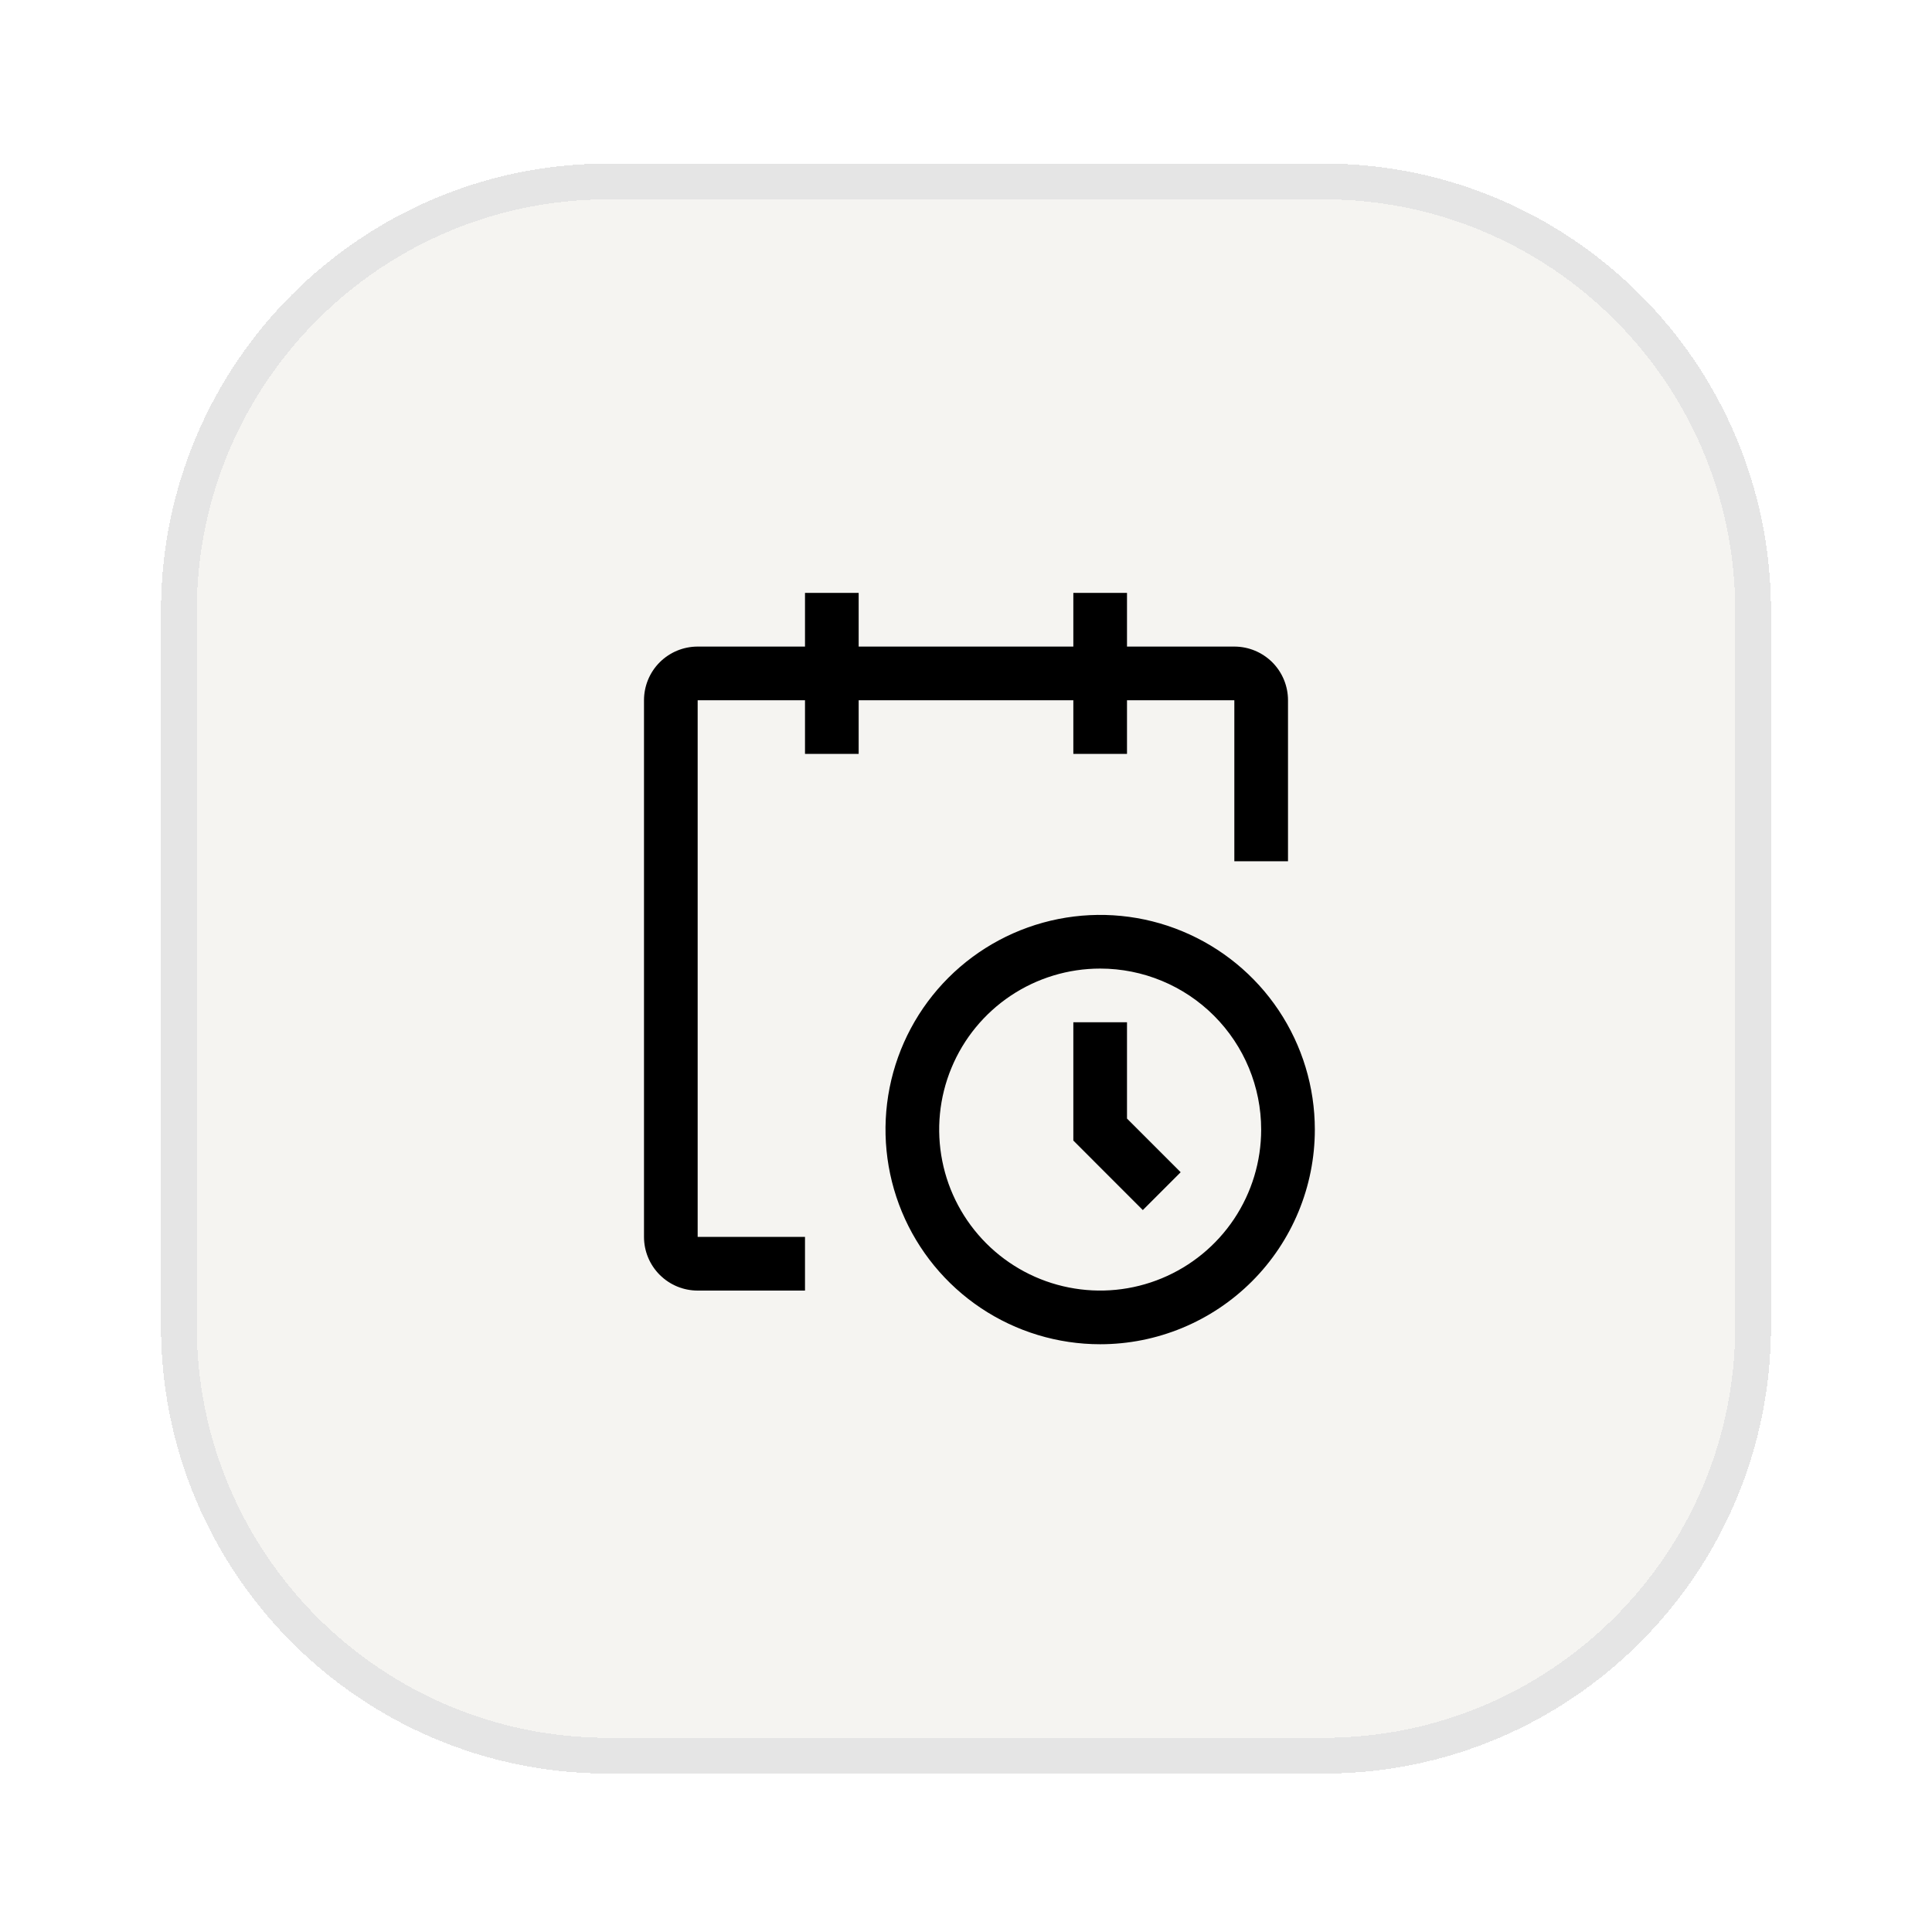 <?xml version="1.0" encoding="UTF-8"?> <svg xmlns="http://www.w3.org/2000/svg" width="54" height="54" viewBox="0 0 54 54" fill="none"><g filter="url(#filter0_d_500_774)"><path d="M5 14.072C5 7.444 10.373 2.072 17 2.072H37C43.627 2.072 49 7.444 49 14.072V34.072C49 40.699 43.627 46.072 37 46.072H17C10.373 46.072 5 40.699 5 34.072V14.072Z" fill="#F5F4F1" shape-rendering="crispEdges"></path><path d="M5 14.072C5 7.444 10.373 2.072 17 2.072H37C43.627 2.072 49 7.444 49 14.072V34.072C49 40.699 43.627 46.072 37 46.072H17C10.373 46.072 5 40.699 5 34.072V14.072Z" stroke="#E5E5E5" shape-rendering="crispEdges"></path><rect width="24" height="24" transform="translate(15 12.072)" fill="white" fill-opacity="0.01" style="mix-blend-mode:multiply"></rect><path d="M30.75 34.572C29.563 34.572 28.403 34.22 27.417 33.561C26.43 32.901 25.661 31.964 25.207 30.868C24.753 29.771 24.634 28.565 24.865 27.401C25.097 26.237 25.668 25.168 26.507 24.329C27.346 23.49 28.416 22.919 29.579 22.687C30.743 22.456 31.95 22.574 33.046 23.029C34.142 23.483 35.08 24.252 35.739 25.238C36.398 26.225 36.75 27.385 36.75 28.572C36.75 30.163 36.118 31.689 34.993 32.814C33.867 33.94 32.341 34.572 30.75 34.572ZM30.75 24.072C29.86 24.072 28.99 24.336 28.25 24.83C27.51 25.325 26.933 26.027 26.593 26.85C26.252 27.672 26.163 28.577 26.337 29.45C26.51 30.323 26.939 31.124 27.568 31.754C28.197 32.383 28.999 32.812 29.872 32.985C30.745 33.159 31.65 33.07 32.472 32.729C33.294 32.389 33.997 31.812 34.492 31.072C34.986 30.332 35.25 29.462 35.25 28.572C35.25 27.378 34.776 26.234 33.932 25.39C33.088 24.546 31.944 24.072 30.75 24.072Z" fill="black"></path><path d="M31.942 30.822L30 28.879V25.572H31.5V28.264L33 29.764L31.942 30.822Z" fill="black"></path><path d="M36 16.572C36 16.174 35.842 15.792 35.561 15.511C35.279 15.23 34.898 15.072 34.5 15.072H31.5V13.572H30V15.072H24V13.572H22.5V15.072H19.5C19.102 15.072 18.721 15.23 18.439 15.511C18.158 15.792 18 16.174 18 16.572V31.572C18 31.97 18.158 32.351 18.439 32.632C18.721 32.914 19.102 33.072 19.5 33.072H22.5V31.572H19.5V16.572H22.5V18.072H24V16.572H30V18.072H31.5V16.572H34.5V21.072H36V16.572Z" fill="black"></path></g><defs><filter id="filter0_d_500_774" x="0.5" y="0.572" width="53" height="53" filterUnits="userSpaceOnUse" color-interpolation-filters="sRGB"><feFlood flood-opacity="0" result="BackgroundImageFix"></feFlood><feColorMatrix in="SourceAlpha" type="matrix" values="0 0 0 0 0 0 0 0 0 0 0 0 0 0 0 0 0 0 127 0" result="hardAlpha"></feColorMatrix><feOffset dy="3"></feOffset><feGaussianBlur stdDeviation="2"></feGaussianBlur><feComposite in2="hardAlpha" operator="out"></feComposite><feColorMatrix type="matrix" values="0 0 0 0 0 0 0 0 0 0 0 0 0 0 0 0 0 0 0.08 0"></feColorMatrix><feBlend mode="normal" in2="BackgroundImageFix" result="effect1_dropShadow_500_774"></feBlend><feBlend mode="normal" in="SourceGraphic" in2="effect1_dropShadow_500_774" result="shape"></feBlend></filter></defs></svg> 